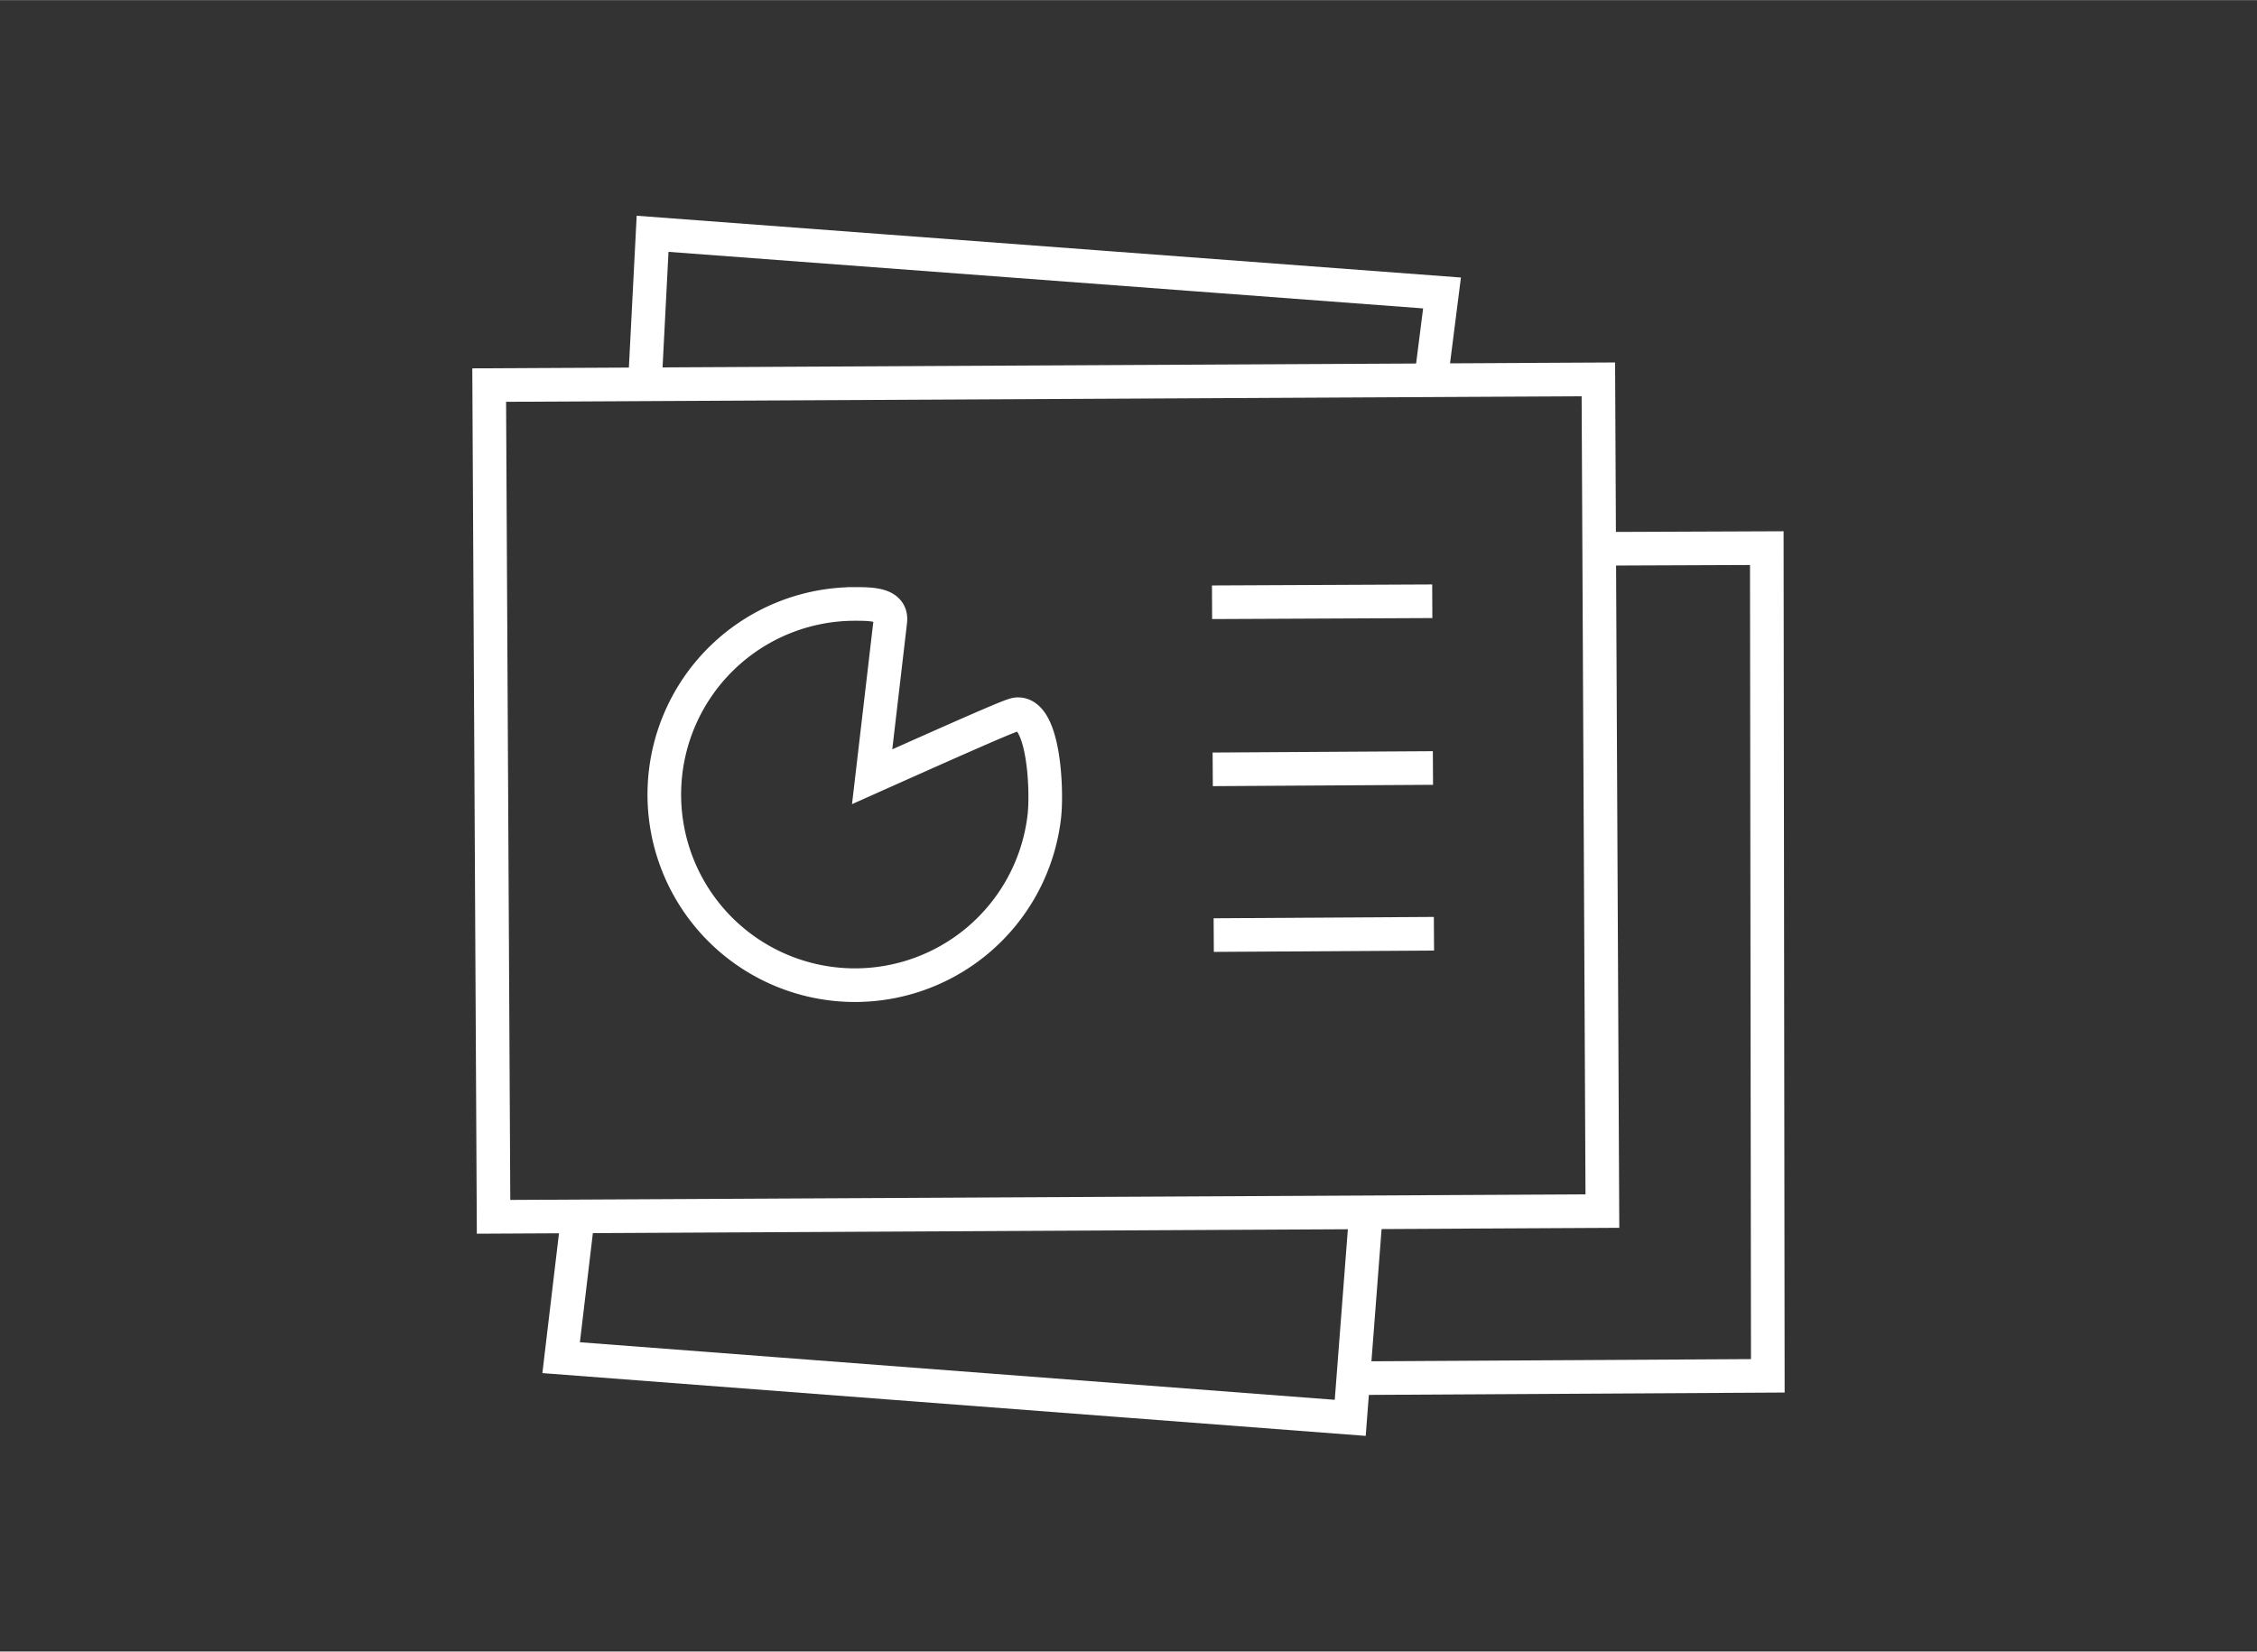 <svg xmlns="http://www.w3.org/2000/svg" width="23.68mm" height="17.33mm" viewBox="0 0 67.13 49.12"><rect x="0" y="0" width="67.13" height="49.12" fill="#333333" stroke="none"/><defs><style>.a,.b{fill:none;}.a{stroke:#fff;stroke-miterlimit:10;}</style></defs><title>creative</title><polyline class="a" points="47.56 16.32 52.55 16.3 52.58 40.92 40.25 40.99"/><polyline class="a" points="19.18 11.43 19.41 6.95 42.89 8.71 42.56 11.31"/><polyline class="a" points="40.63 36.05 40.16 42.17 16.69 40.38 17.19 36.17"/><polygon class="a" points="14.68 36.19 47.66 36.02 47.54 11.28 14.55 11.45 14.68 36.19 14.68 36.19"/><path class="a" d="M30.28,21.24c-.12,0-.18,0-4.34,1.86l.54-4.62c.06-.52-.55-.52-1.08-.52a5.67,5.67,0,1,0,5.66,6.33c.09-.76,0-3.05-.78-3.05Z"/><line class="a" x1="36.1" y1="27.81" x2="42.65" y2="27.77"/><line class="a" x1="36.07" y1="22.88" x2="42.62" y2="22.84"/><line class="a" x1="36.05" y1="17.91" x2="42.6" y2="17.88"/><rect class="b" width="67.13" height="49.12"/></svg>